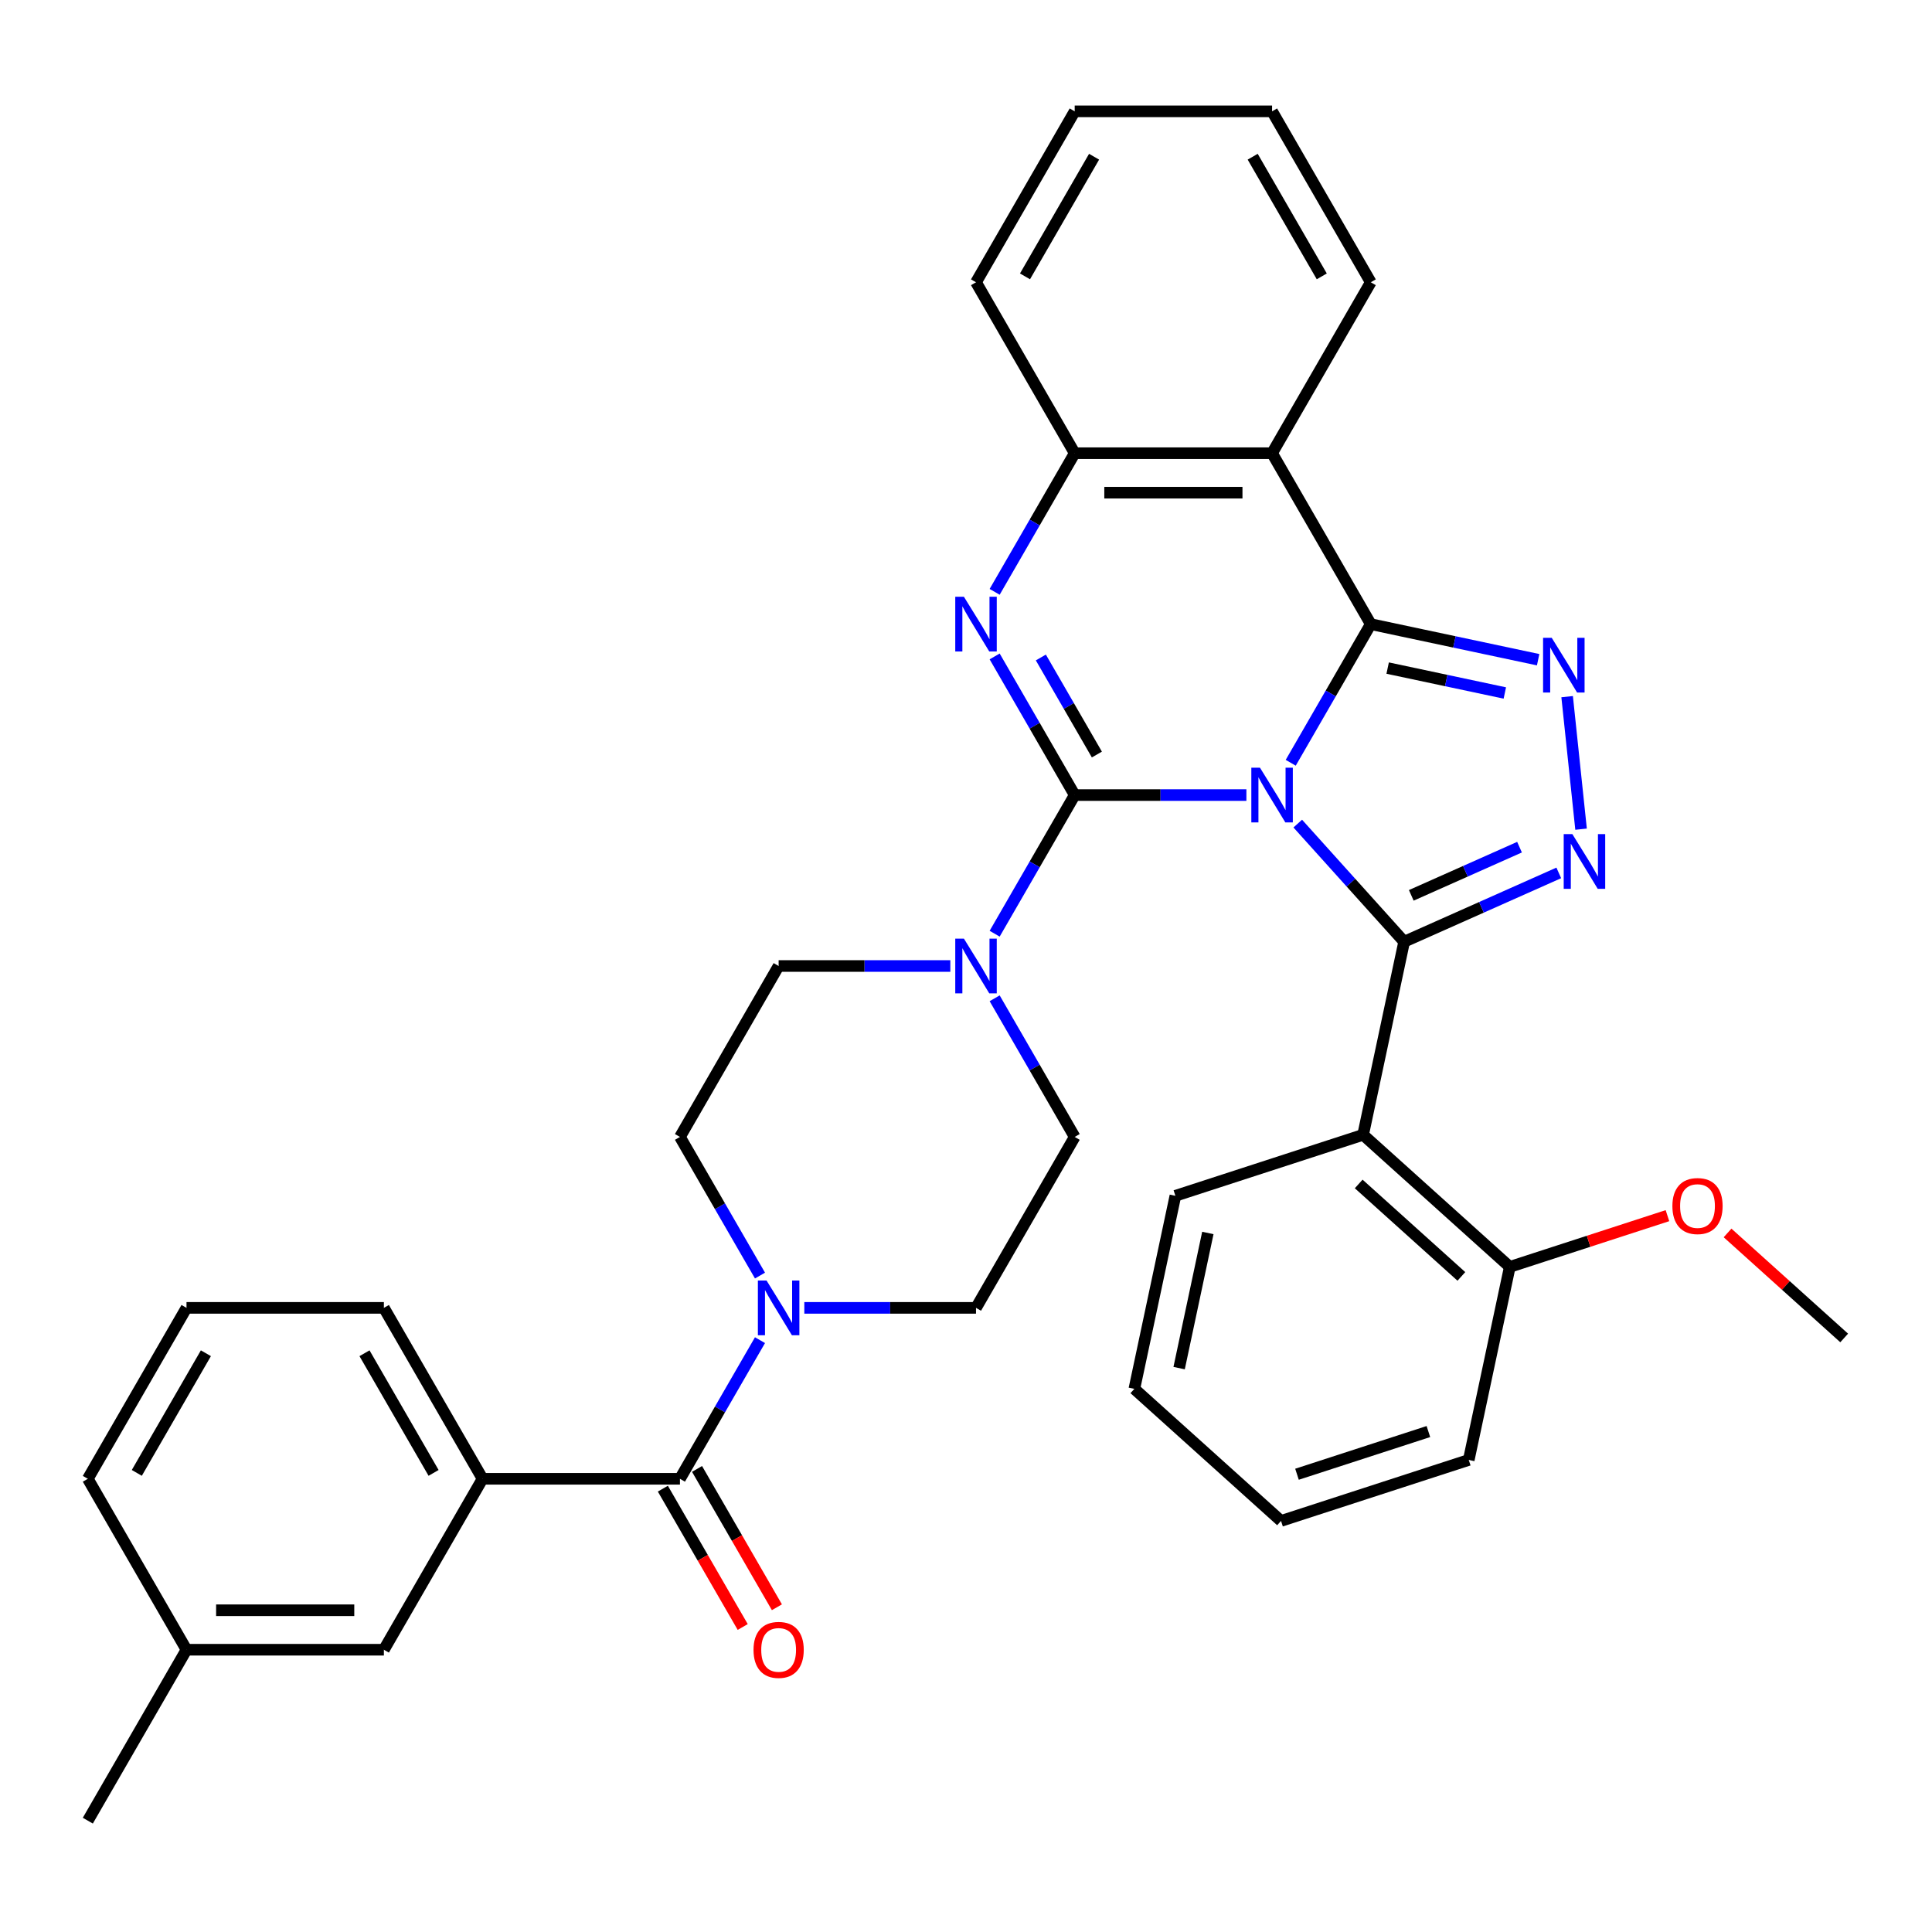 <?xml version='1.0' encoding='iso-8859-1'?>
<svg version='1.1' baseProfile='full'
              xmlns='http://www.w3.org/2000/svg'
                      xmlns:rdkit='http://www.rdkit.org/xml'
                      xmlns:xlink='http://www.w3.org/1999/xlink'
                  xml:space='preserve'
width='1000px' height='1000px' viewBox='0 0 1000 1000'>
<!-- END OF HEADER -->
<rect style='opacity:1.0;fill:#FFFFFF;stroke:none' width='1000' height='1000' x='0' y='0'> </rect>
<path class='bond-0' d='M 249.778,765.423 L 198.697,676.949' style='fill:none;fill-rule:evenodd;stroke:#000000;stroke-width:6px;stroke-linecap:butt;stroke-linejoin:miter;stroke-opacity:1' />
<path class='bond-0' d='M 224.421,762.368 L 188.664,700.436' style='fill:none;fill-rule:evenodd;stroke:#000000;stroke-width:6px;stroke-linecap:butt;stroke-linejoin:miter;stroke-opacity:1' />
<path class='bond-1' d='M 249.778,765.423 L 198.697,853.898' style='fill:none;fill-rule:evenodd;stroke:#000000;stroke-width:6px;stroke-linecap:butt;stroke-linejoin:miter;stroke-opacity:1' />
<path class='bond-2' d='M 249.778,765.423 L 351.939,765.423' style='fill:none;fill-rule:evenodd;stroke:#000000;stroke-width:6px;stroke-linecap:butt;stroke-linejoin:miter;stroke-opacity:1' />
<path class='bond-3' d='M 416.314,676.949 L 460.748,676.949' style='fill:none;fill-rule:evenodd;stroke:#0000FF;stroke-width:6px;stroke-linecap:butt;stroke-linejoin:miter;stroke-opacity:1' />
<path class='bond-3' d='M 460.748,676.949 L 505.181,676.949' style='fill:none;fill-rule:evenodd;stroke:#000000;stroke-width:6px;stroke-linecap:butt;stroke-linejoin:miter;stroke-opacity:1' />
<path class='bond-4' d='M 393.37,693.663 L 372.655,729.543' style='fill:none;fill-rule:evenodd;stroke:#0000FF;stroke-width:6px;stroke-linecap:butt;stroke-linejoin:miter;stroke-opacity:1' />
<path class='bond-4' d='M 372.655,729.543 L 351.939,765.423' style='fill:none;fill-rule:evenodd;stroke:#000000;stroke-width:6px;stroke-linecap:butt;stroke-linejoin:miter;stroke-opacity:1' />
<path class='bond-5' d='M 393.37,660.235 L 372.655,624.355' style='fill:none;fill-rule:evenodd;stroke:#0000FF;stroke-width:6px;stroke-linecap:butt;stroke-linejoin:miter;stroke-opacity:1' />
<path class='bond-5' d='M 372.655,624.355 L 351.939,588.474' style='fill:none;fill-rule:evenodd;stroke:#000000;stroke-width:6px;stroke-linecap:butt;stroke-linejoin:miter;stroke-opacity:1' />
<path class='bond-6' d='M 343.092,770.531 L 363.761,806.332' style='fill:none;fill-rule:evenodd;stroke:#000000;stroke-width:6px;stroke-linecap:butt;stroke-linejoin:miter;stroke-opacity:1' />
<path class='bond-6' d='M 363.761,806.332 L 384.43,842.132' style='fill:none;fill-rule:evenodd;stroke:#FF0000;stroke-width:6px;stroke-linecap:butt;stroke-linejoin:miter;stroke-opacity:1' />
<path class='bond-6' d='M 360.787,760.315 L 381.456,796.116' style='fill:none;fill-rule:evenodd;stroke:#000000;stroke-width:6px;stroke-linecap:butt;stroke-linejoin:miter;stroke-opacity:1' />
<path class='bond-6' d='M 381.456,796.116 L 402.125,831.916' style='fill:none;fill-rule:evenodd;stroke:#FF0000;stroke-width:6px;stroke-linecap:butt;stroke-linejoin:miter;stroke-opacity:1' />
<path class='bond-7' d='M 198.697,676.949 L 96.535,676.949' style='fill:none;fill-rule:evenodd;stroke:#000000;stroke-width:6px;stroke-linecap:butt;stroke-linejoin:miter;stroke-opacity:1' />
<path class='bond-8' d='M 96.535,676.949 L 45.455,765.423' style='fill:none;fill-rule:evenodd;stroke:#000000;stroke-width:6px;stroke-linecap:butt;stroke-linejoin:miter;stroke-opacity:1' />
<path class='bond-8' d='M 106.568,700.436 L 70.812,762.368' style='fill:none;fill-rule:evenodd;stroke:#000000;stroke-width:6px;stroke-linecap:butt;stroke-linejoin:miter;stroke-opacity:1' />
<path class='bond-9' d='M 505.181,676.949 L 556.262,588.474' style='fill:none;fill-rule:evenodd;stroke:#000000;stroke-width:6px;stroke-linecap:butt;stroke-linejoin:miter;stroke-opacity:1' />
<path class='bond-10' d='M 658.424,234.577 L 709.504,146.102' style='fill:none;fill-rule:evenodd;stroke:#000000;stroke-width:6px;stroke-linecap:butt;stroke-linejoin:miter;stroke-opacity:1' />
<path class='bond-11' d='M 658.424,234.577 L 556.262,234.577' style='fill:none;fill-rule:evenodd;stroke:#000000;stroke-width:6px;stroke-linecap:butt;stroke-linejoin:miter;stroke-opacity:1' />
<path class='bond-11' d='M 643.099,255.009 L 571.586,255.009' style='fill:none;fill-rule:evenodd;stroke:#000000;stroke-width:6px;stroke-linecap:butt;stroke-linejoin:miter;stroke-opacity:1' />
<path class='bond-12' d='M 658.424,234.577 L 709.504,323.051' style='fill:none;fill-rule:evenodd;stroke:#000000;stroke-width:6px;stroke-linecap:butt;stroke-linejoin:miter;stroke-opacity:1' />
<path class='bond-13' d='M 556.262,234.577 L 505.181,146.102' style='fill:none;fill-rule:evenodd;stroke:#000000;stroke-width:6px;stroke-linecap:butt;stroke-linejoin:miter;stroke-opacity:1' />
<path class='bond-14' d='M 556.262,234.577 L 535.547,270.457' style='fill:none;fill-rule:evenodd;stroke:#000000;stroke-width:6px;stroke-linecap:butt;stroke-linejoin:miter;stroke-opacity:1' />
<path class='bond-14' d='M 535.547,270.457 L 514.831,306.337' style='fill:none;fill-rule:evenodd;stroke:#0000FF;stroke-width:6px;stroke-linecap:butt;stroke-linejoin:miter;stroke-opacity:1' />
<path class='bond-15' d='M 514.831,339.765 L 535.547,375.645' style='fill:none;fill-rule:evenodd;stroke:#0000FF;stroke-width:6px;stroke-linecap:butt;stroke-linejoin:miter;stroke-opacity:1' />
<path class='bond-15' d='M 535.547,375.645 L 556.262,411.526' style='fill:none;fill-rule:evenodd;stroke:#000000;stroke-width:6px;stroke-linecap:butt;stroke-linejoin:miter;stroke-opacity:1' />
<path class='bond-15' d='M 538.741,340.313 L 553.242,365.429' style='fill:none;fill-rule:evenodd;stroke:#0000FF;stroke-width:6px;stroke-linecap:butt;stroke-linejoin:miter;stroke-opacity:1' />
<path class='bond-15' d='M 553.242,365.429 L 567.742,390.545' style='fill:none;fill-rule:evenodd;stroke:#000000;stroke-width:6px;stroke-linecap:butt;stroke-linejoin:miter;stroke-opacity:1' />
<path class='bond-16' d='M 556.262,411.526 L 600.696,411.526' style='fill:none;fill-rule:evenodd;stroke:#000000;stroke-width:6px;stroke-linecap:butt;stroke-linejoin:miter;stroke-opacity:1' />
<path class='bond-16' d='M 600.696,411.526 L 645.13,411.526' style='fill:none;fill-rule:evenodd;stroke:#0000FF;stroke-width:6px;stroke-linecap:butt;stroke-linejoin:miter;stroke-opacity:1' />
<path class='bond-17' d='M 556.262,411.526 L 535.547,447.406' style='fill:none;fill-rule:evenodd;stroke:#000000;stroke-width:6px;stroke-linecap:butt;stroke-linejoin:miter;stroke-opacity:1' />
<path class='bond-17' d='M 535.547,447.406 L 514.831,483.286' style='fill:none;fill-rule:evenodd;stroke:#0000FF;stroke-width:6px;stroke-linecap:butt;stroke-linejoin:miter;stroke-opacity:1' />
<path class='bond-18' d='M 491.887,500 L 447.454,500' style='fill:none;fill-rule:evenodd;stroke:#0000FF;stroke-width:6px;stroke-linecap:butt;stroke-linejoin:miter;stroke-opacity:1' />
<path class='bond-18' d='M 447.454,500 L 403.02,500' style='fill:none;fill-rule:evenodd;stroke:#000000;stroke-width:6px;stroke-linecap:butt;stroke-linejoin:miter;stroke-opacity:1' />
<path class='bond-19' d='M 514.831,516.714 L 535.547,552.594' style='fill:none;fill-rule:evenodd;stroke:#0000FF;stroke-width:6px;stroke-linecap:butt;stroke-linejoin:miter;stroke-opacity:1' />
<path class='bond-19' d='M 535.547,552.594 L 556.262,588.474' style='fill:none;fill-rule:evenodd;stroke:#000000;stroke-width:6px;stroke-linecap:butt;stroke-linejoin:miter;stroke-opacity:1' />
<path class='bond-20' d='M 709.504,323.051 L 688.789,358.931' style='fill:none;fill-rule:evenodd;stroke:#000000;stroke-width:6px;stroke-linecap:butt;stroke-linejoin:miter;stroke-opacity:1' />
<path class='bond-20' d='M 688.789,358.931 L 668.074,394.811' style='fill:none;fill-rule:evenodd;stroke:#0000FF;stroke-width:6px;stroke-linecap:butt;stroke-linejoin:miter;stroke-opacity:1' />
<path class='bond-21' d='M 709.504,323.051 L 752.822,332.258' style='fill:none;fill-rule:evenodd;stroke:#000000;stroke-width:6px;stroke-linecap:butt;stroke-linejoin:miter;stroke-opacity:1' />
<path class='bond-21' d='M 752.822,332.258 L 796.139,341.466' style='fill:none;fill-rule:evenodd;stroke:#0000FF;stroke-width:6px;stroke-linecap:butt;stroke-linejoin:miter;stroke-opacity:1' />
<path class='bond-21' d='M 718.252,345.799 L 748.574,352.244' style='fill:none;fill-rule:evenodd;stroke:#000000;stroke-width:6px;stroke-linecap:butt;stroke-linejoin:miter;stroke-opacity:1' />
<path class='bond-21' d='M 748.574,352.244 L 778.896,358.689' style='fill:none;fill-rule:evenodd;stroke:#0000FF;stroke-width:6px;stroke-linecap:butt;stroke-linejoin:miter;stroke-opacity:1' />
<path class='bond-22' d='M 671.718,426.29 L 699.25,456.868' style='fill:none;fill-rule:evenodd;stroke:#0000FF;stroke-width:6px;stroke-linecap:butt;stroke-linejoin:miter;stroke-opacity:1' />
<path class='bond-22' d='M 699.25,456.868 L 726.783,487.446' style='fill:none;fill-rule:evenodd;stroke:#000000;stroke-width:6px;stroke-linecap:butt;stroke-linejoin:miter;stroke-opacity:1' />
<path class='bond-23' d='M 726.783,487.446 L 766.801,469.629' style='fill:none;fill-rule:evenodd;stroke:#000000;stroke-width:6px;stroke-linecap:butt;stroke-linejoin:miter;stroke-opacity:1' />
<path class='bond-23' d='M 766.801,469.629 L 806.818,451.812' style='fill:none;fill-rule:evenodd;stroke:#0000FF;stroke-width:6px;stroke-linecap:butt;stroke-linejoin:miter;stroke-opacity:1' />
<path class='bond-23' d='M 730.478,463.435 L 758.49,450.964' style='fill:none;fill-rule:evenodd;stroke:#000000;stroke-width:6px;stroke-linecap:butt;stroke-linejoin:miter;stroke-opacity:1' />
<path class='bond-23' d='M 758.49,450.964 L 786.502,438.492' style='fill:none;fill-rule:evenodd;stroke:#0000FF;stroke-width:6px;stroke-linecap:butt;stroke-linejoin:miter;stroke-opacity:1' />
<path class='bond-24' d='M 726.783,487.446 L 705.542,587.375' style='fill:none;fill-rule:evenodd;stroke:#000000;stroke-width:6px;stroke-linecap:butt;stroke-linejoin:miter;stroke-opacity:1' />
<path class='bond-25' d='M 818.356,429.179 L 811.146,360.586' style='fill:none;fill-rule:evenodd;stroke:#0000FF;stroke-width:6px;stroke-linecap:butt;stroke-linejoin:miter;stroke-opacity:1' />
<path class='bond-26' d='M 403.02,500 L 351.939,588.474' style='fill:none;fill-rule:evenodd;stroke:#000000;stroke-width:6px;stroke-linecap:butt;stroke-linejoin:miter;stroke-opacity:1' />
<path class='bond-27' d='M 760.223,755.664 L 663.061,787.233' style='fill:none;fill-rule:evenodd;stroke:#000000;stroke-width:6px;stroke-linecap:butt;stroke-linejoin:miter;stroke-opacity:1' />
<path class='bond-27' d='M 739.335,740.967 L 671.322,763.066' style='fill:none;fill-rule:evenodd;stroke:#000000;stroke-width:6px;stroke-linecap:butt;stroke-linejoin:miter;stroke-opacity:1' />
<path class='bond-28' d='M 760.223,755.664 L 781.463,655.735' style='fill:none;fill-rule:evenodd;stroke:#000000;stroke-width:6px;stroke-linecap:butt;stroke-linejoin:miter;stroke-opacity:1' />
<path class='bond-29' d='M 663.061,787.233 L 587.141,718.874' style='fill:none;fill-rule:evenodd;stroke:#000000;stroke-width:6px;stroke-linecap:butt;stroke-linejoin:miter;stroke-opacity:1' />
<path class='bond-30' d='M 587.141,718.874 L 608.381,618.945' style='fill:none;fill-rule:evenodd;stroke:#000000;stroke-width:6px;stroke-linecap:butt;stroke-linejoin:miter;stroke-opacity:1' />
<path class='bond-30' d='M 610.312,708.133 L 625.181,638.182' style='fill:none;fill-rule:evenodd;stroke:#000000;stroke-width:6px;stroke-linecap:butt;stroke-linejoin:miter;stroke-opacity:1' />
<path class='bond-31' d='M 709.504,146.102 L 658.424,57.628' style='fill:none;fill-rule:evenodd;stroke:#000000;stroke-width:6px;stroke-linecap:butt;stroke-linejoin:miter;stroke-opacity:1' />
<path class='bond-31' d='M 684.147,143.047 L 648.391,81.115' style='fill:none;fill-rule:evenodd;stroke:#000000;stroke-width:6px;stroke-linecap:butt;stroke-linejoin:miter;stroke-opacity:1' />
<path class='bond-32' d='M 658.424,57.628 L 556.262,57.628' style='fill:none;fill-rule:evenodd;stroke:#000000;stroke-width:6px;stroke-linecap:butt;stroke-linejoin:miter;stroke-opacity:1' />
<path class='bond-33' d='M 556.262,57.628 L 505.181,146.102' style='fill:none;fill-rule:evenodd;stroke:#000000;stroke-width:6px;stroke-linecap:butt;stroke-linejoin:miter;stroke-opacity:1' />
<path class='bond-33' d='M 566.295,81.115 L 530.538,143.047' style='fill:none;fill-rule:evenodd;stroke:#000000;stroke-width:6px;stroke-linecap:butt;stroke-linejoin:miter;stroke-opacity:1' />
<path class='bond-34' d='M 608.381,618.945 L 705.542,587.375' style='fill:none;fill-rule:evenodd;stroke:#000000;stroke-width:6px;stroke-linecap:butt;stroke-linejoin:miter;stroke-opacity:1' />
<path class='bond-35' d='M 705.542,587.375 L 781.463,655.735' style='fill:none;fill-rule:evenodd;stroke:#000000;stroke-width:6px;stroke-linecap:butt;stroke-linejoin:miter;stroke-opacity:1' />
<path class='bond-35' d='M 703.259,612.813 L 756.403,660.665' style='fill:none;fill-rule:evenodd;stroke:#000000;stroke-width:6px;stroke-linecap:butt;stroke-linejoin:miter;stroke-opacity:1' />
<path class='bond-36' d='M 781.463,655.735 L 822.267,642.477' style='fill:none;fill-rule:evenodd;stroke:#000000;stroke-width:6px;stroke-linecap:butt;stroke-linejoin:miter;stroke-opacity:1' />
<path class='bond-36' d='M 822.267,642.477 L 863.071,629.219' style='fill:none;fill-rule:evenodd;stroke:#FF0000;stroke-width:6px;stroke-linecap:butt;stroke-linejoin:miter;stroke-opacity:1' />
<path class='bond-37' d='M 894.179,638.17 L 924.362,665.347' style='fill:none;fill-rule:evenodd;stroke:#FF0000;stroke-width:6px;stroke-linecap:butt;stroke-linejoin:miter;stroke-opacity:1' />
<path class='bond-37' d='M 924.362,665.347 L 954.545,692.525' style='fill:none;fill-rule:evenodd;stroke:#000000;stroke-width:6px;stroke-linecap:butt;stroke-linejoin:miter;stroke-opacity:1' />
<path class='bond-38' d='M 198.697,853.898 L 96.535,853.898' style='fill:none;fill-rule:evenodd;stroke:#000000;stroke-width:6px;stroke-linecap:butt;stroke-linejoin:miter;stroke-opacity:1' />
<path class='bond-38' d='M 183.373,833.466 L 111.86,833.466' style='fill:none;fill-rule:evenodd;stroke:#000000;stroke-width:6px;stroke-linecap:butt;stroke-linejoin:miter;stroke-opacity:1' />
<path class='bond-39' d='M 96.535,853.898 L 45.455,765.423' style='fill:none;fill-rule:evenodd;stroke:#000000;stroke-width:6px;stroke-linecap:butt;stroke-linejoin:miter;stroke-opacity:1' />
<path class='bond-40' d='M 96.535,853.898 L 45.455,942.372' style='fill:none;fill-rule:evenodd;stroke:#000000;stroke-width:6px;stroke-linecap:butt;stroke-linejoin:miter;stroke-opacity:1' />
<path  class='atom-1' d='M 396.76 662.789
L 406.04 677.789
Q 406.96 679.269, 408.44 681.949
Q 409.92 684.629, 410 684.789
L 410 662.789
L 413.76 662.789
L 413.76 691.109
L 409.88 691.109
L 399.92 674.709
Q 398.76 672.789, 397.52 670.589
Q 396.32 668.389, 395.96 667.709
L 395.96 691.109
L 392.28 691.109
L 392.28 662.789
L 396.76 662.789
' fill='#0000FF'/>
<path  class='atom-3' d='M 390.02 853.978
Q 390.02 847.178, 393.38 843.378
Q 396.74 839.578, 403.02 839.578
Q 409.3 839.578, 412.66 843.378
Q 416.02 847.178, 416.02 853.978
Q 416.02 860.858, 412.62 864.778
Q 409.22 868.658, 403.02 868.658
Q 396.78 868.658, 393.38 864.778
Q 390.02 860.898, 390.02 853.978
M 403.02 865.458
Q 407.34 865.458, 409.66 862.578
Q 412.02 859.658, 412.02 853.978
Q 412.02 848.418, 409.66 845.618
Q 407.34 842.778, 403.02 842.778
Q 398.7 842.778, 396.34 845.578
Q 394.02 848.378, 394.02 853.978
Q 394.02 859.698, 396.34 862.578
Q 398.7 865.458, 403.02 865.458
' fill='#FF0000'/>
<path  class='atom-9' d='M 498.921 308.891
L 508.201 323.891
Q 509.121 325.371, 510.601 328.051
Q 512.081 330.731, 512.161 330.891
L 512.161 308.891
L 515.921 308.891
L 515.921 337.211
L 512.041 337.211
L 502.081 320.811
Q 500.921 318.891, 499.681 316.691
Q 498.481 314.491, 498.121 313.811
L 498.121 337.211
L 494.441 337.211
L 494.441 308.891
L 498.921 308.891
' fill='#0000FF'/>
<path  class='atom-11' d='M 498.921 485.84
L 508.201 500.84
Q 509.121 502.32, 510.601 505
Q 512.081 507.68, 512.161 507.84
L 512.161 485.84
L 515.921 485.84
L 515.921 514.16
L 512.041 514.16
L 502.081 497.76
Q 500.921 495.84, 499.681 493.64
Q 498.481 491.44, 498.121 490.76
L 498.121 514.16
L 494.441 514.16
L 494.441 485.84
L 498.921 485.84
' fill='#0000FF'/>
<path  class='atom-13' d='M 652.164 397.366
L 661.444 412.366
Q 662.364 413.846, 663.844 416.526
Q 665.324 419.206, 665.404 419.366
L 665.404 397.366
L 669.164 397.366
L 669.164 425.686
L 665.284 425.686
L 655.324 409.286
Q 654.164 407.366, 652.924 405.166
Q 651.724 402.966, 651.364 402.286
L 651.364 425.686
L 647.684 425.686
L 647.684 397.366
L 652.164 397.366
' fill='#0000FF'/>
<path  class='atom-15' d='M 813.852 431.734
L 823.132 446.734
Q 824.052 448.214, 825.532 450.894
Q 827.012 453.574, 827.092 453.734
L 827.092 431.734
L 830.852 431.734
L 830.852 460.054
L 826.972 460.054
L 817.012 443.654
Q 815.852 441.734, 814.612 439.534
Q 813.412 437.334, 813.052 436.654
L 813.052 460.054
L 809.372 460.054
L 809.372 431.734
L 813.852 431.734
' fill='#0000FF'/>
<path  class='atom-16' d='M 803.173 330.132
L 812.453 345.132
Q 813.373 346.612, 814.853 349.292
Q 816.333 351.972, 816.413 352.132
L 816.413 330.132
L 820.173 330.132
L 820.173 358.452
L 816.293 358.452
L 806.333 342.052
Q 805.173 340.132, 803.933 337.932
Q 802.733 335.732, 802.373 335.052
L 802.373 358.452
L 798.693 358.452
L 798.693 330.132
L 803.173 330.132
' fill='#0000FF'/>
<path  class='atom-30' d='M 865.625 624.245
Q 865.625 617.445, 868.985 613.645
Q 872.345 609.845, 878.625 609.845
Q 884.905 609.845, 888.265 613.645
Q 891.625 617.445, 891.625 624.245
Q 891.625 631.125, 888.225 635.045
Q 884.825 638.925, 878.625 638.925
Q 872.385 638.925, 868.985 635.045
Q 865.625 631.165, 865.625 624.245
M 878.625 635.725
Q 882.945 635.725, 885.265 632.845
Q 887.625 629.925, 887.625 624.245
Q 887.625 618.685, 885.265 615.885
Q 882.945 613.045, 878.625 613.045
Q 874.305 613.045, 871.945 615.845
Q 869.625 618.645, 869.625 624.245
Q 869.625 629.965, 871.945 632.845
Q 874.305 635.725, 878.625 635.725
' fill='#FF0000'/>
</svg>
